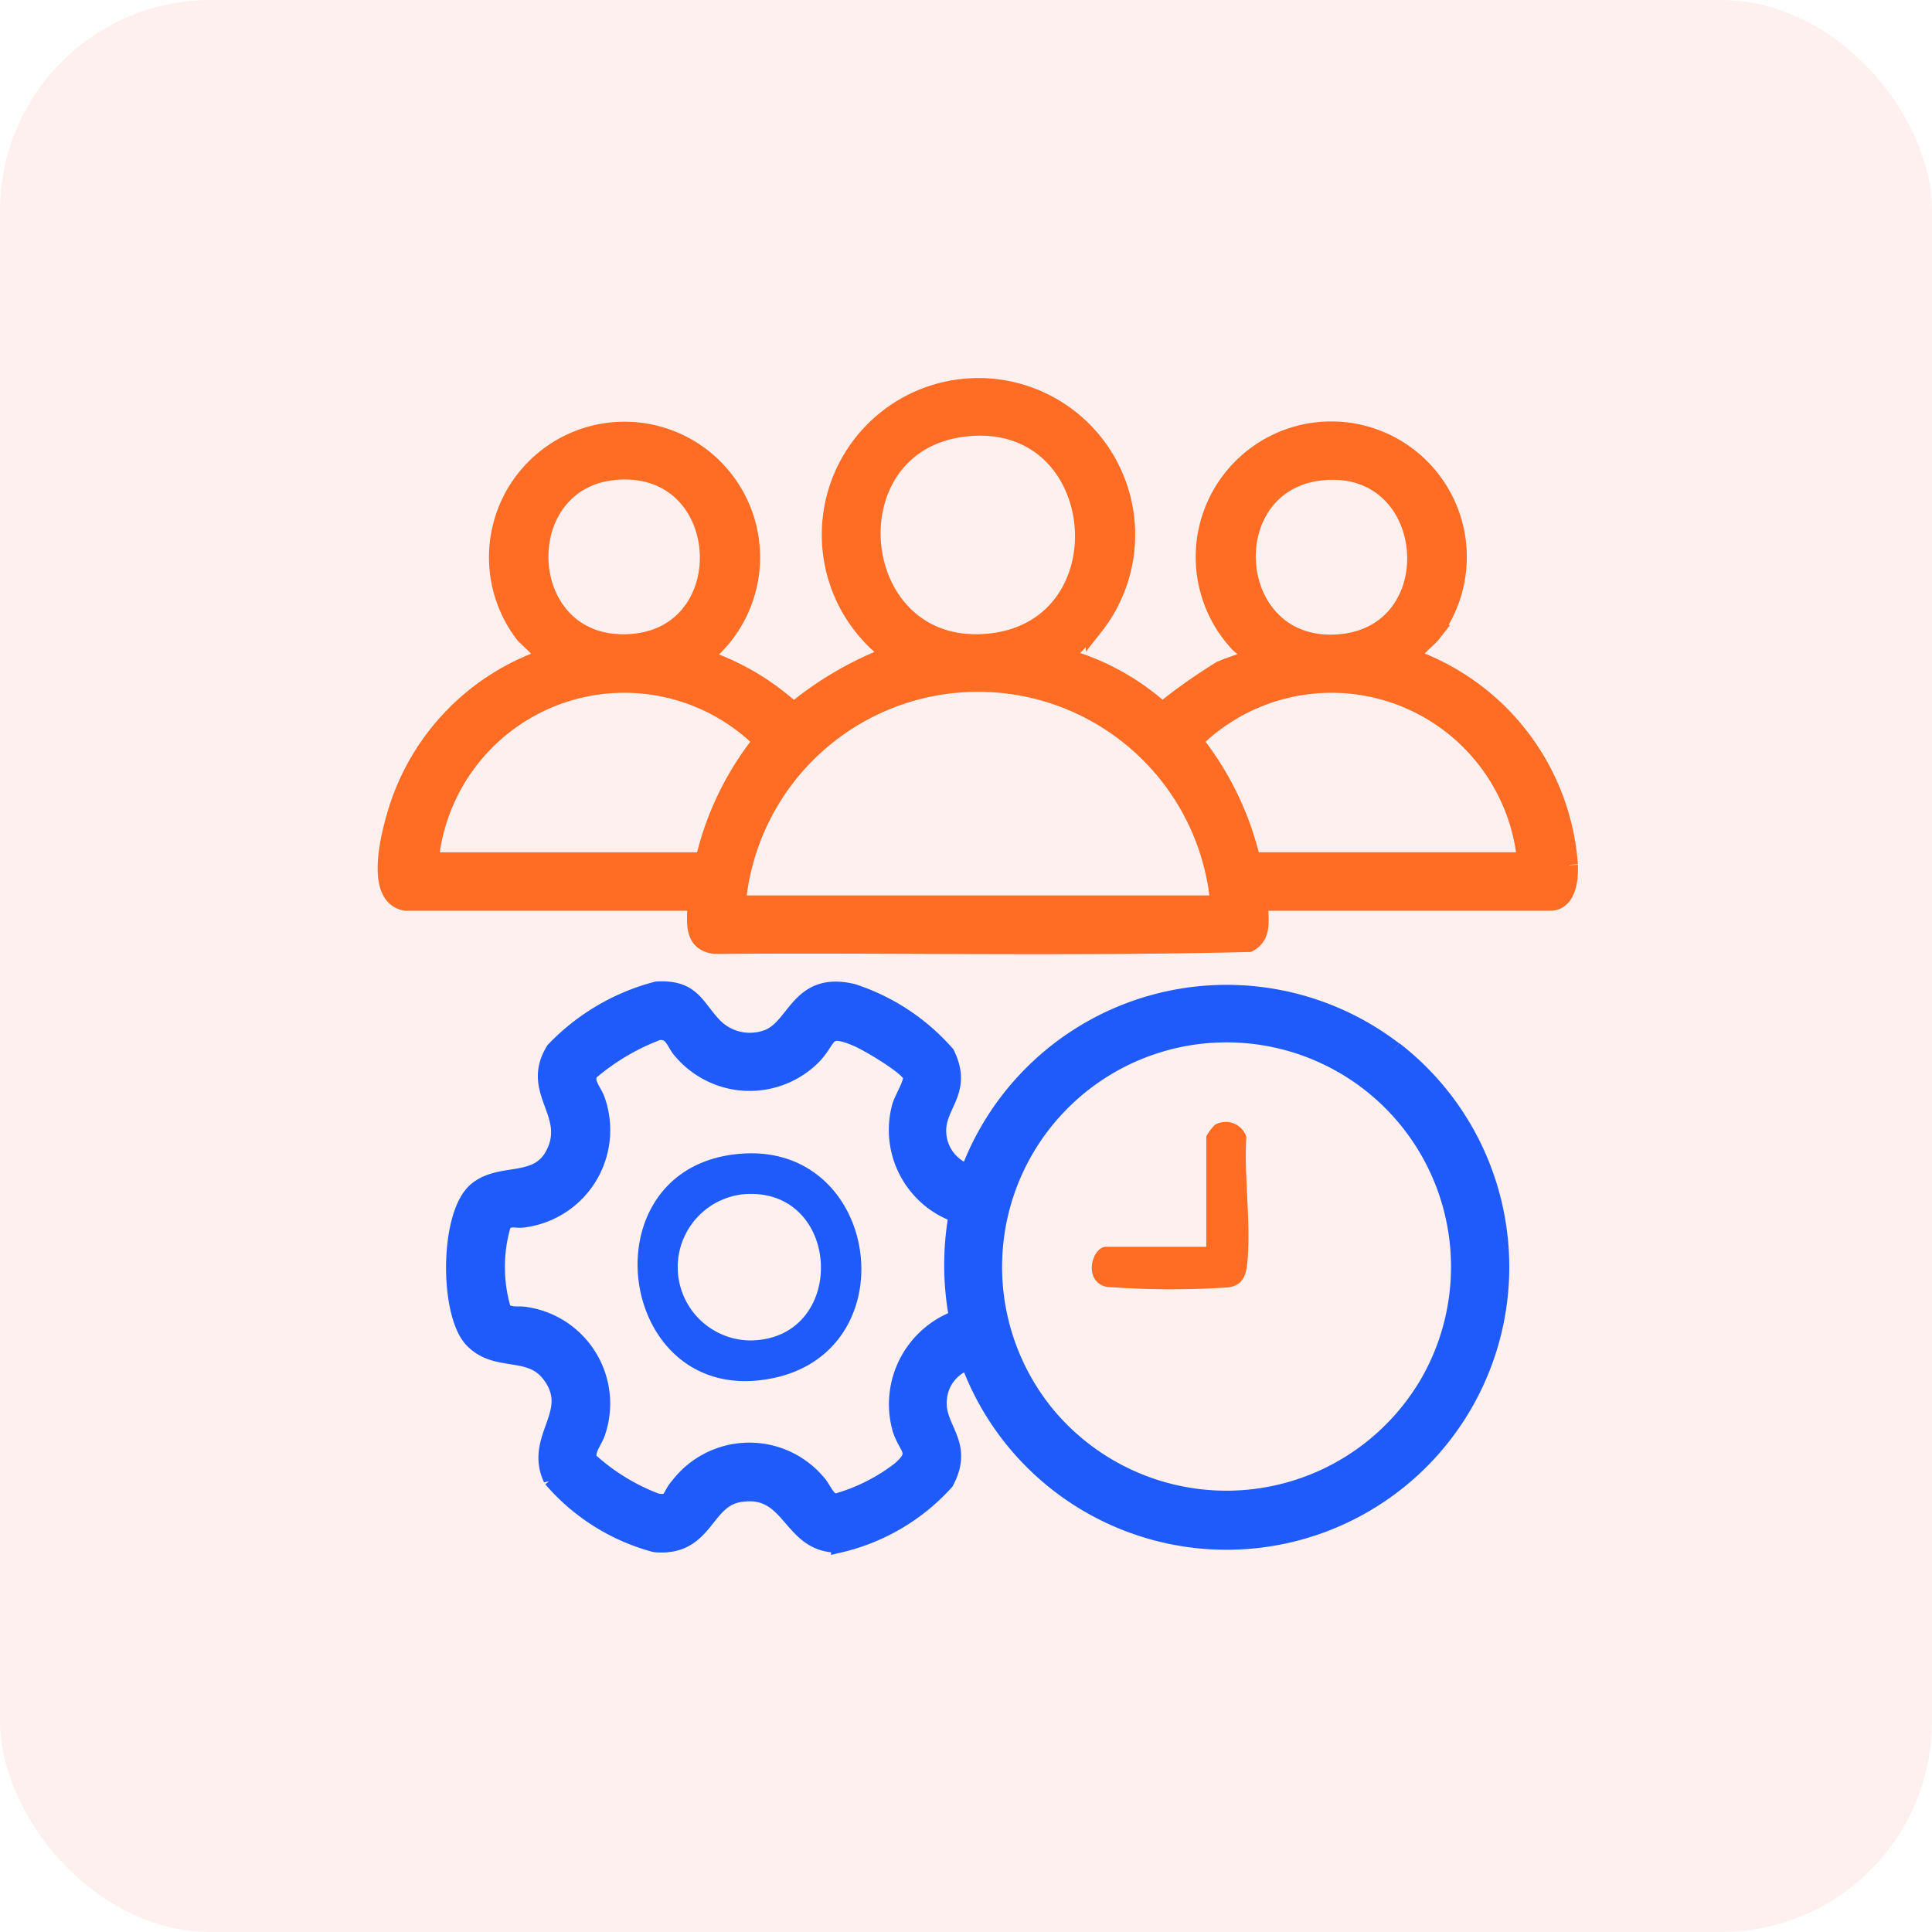 <svg xmlns="http://www.w3.org/2000/svg" width="55" height="55" viewBox="0 0 55 55">
  <g id="Manage_workforce_Time" data-name="Manage workforce Time" transform="translate(625 -2251)">
    <rect id="Rectangle_61950" data-name="Rectangle 61950" width="55" height="55" rx="6" transform="translate(-625 2251)" fill="#fd3f3f" opacity="0.08"/>
    <g id="Group_165218" data-name="Group 165218" transform="translate(-614 2262)">
      <path id="Path_204663" data-name="Path 204663" d="M125.032,159.942a6.775,6.775,0,0,0-4.478-5.889c-.079-.109.48-.564.576-.687a3.609,3.609,0,1,0-5.526.255c.09.105.48.346.4.432-.033.036-.721.246-.915.35a16,16,0,0,0-1.64,1.163,6.856,6.856,0,0,0-2.719-1.513c-.09-.1.69-.775.793-.9a4.211,4.211,0,1,0-5.778.8,9.76,9.76,0,0,0-2.791,1.621,7.089,7.089,0,0,0-2.555-1.513c-.021-.2.212-.229.328-.358a3.609,3.609,0,1,0-5.456-.33c.1.123.655.578.576.688a6.7,6.7,0,0,0-4.139,4.207c-.206.629-.756,2.561.2,2.73h8.272c.006.52-.144,1.15.54,1.23,5.062-.04,10.14.071,15.192-.056.446-.238.282-.756.307-1.174h8.272c.505,0,.558-.685.54-1.047m-6.875-11.218c3.13-.153,3.449,4.638.337,4.894-3.294.271-3.595-4.735-.337-4.894M107.823,147.5c4.156-.482,4.67,5.86.556,6.119-3.886.246-4.418-5.672-.556-6.119M98,148.725c3.2-.155,3.436,4.668.336,4.894-3.32.241-3.521-4.74-.336-4.894m2.4,11.109h-7.8a5.559,5.559,0,0,1,9.457-3.421,8.517,8.517,0,0,0-1.654,3.421m.939,1.228a6.889,6.889,0,0,1,13.727,0ZM116,159.833a8.614,8.614,0,0,0-1.654-3.421,5.56,5.56,0,0,1,9.457,3.421Z" transform="translate(-91.362 -146.321)" fill="#ff6d24" stroke="#ff6d24" stroke-width="0.5"/>
      <path id="Path_204664" data-name="Path 204664" d="M123.564,196.313a7.823,7.823,0,0,0-12.1,3.5,1.265,1.265,0,0,1-.892-1.135c-.056-.82.768-1.181.241-2.258a6.02,6.02,0,0,0-2.655-1.752c-1.6-.38-1.592,1.092-2.517,1.334a1.44,1.44,0,0,1-1.406-.338c-.555-.547-.616-1.122-1.653-1.062a6.2,6.2,0,0,0-2.912,1.713c-.715,1.151.548,1.778.017,2.907-.469,1-1.531.5-2.234,1.09-.811.676-.809,3.5-.106,4.227.675.7,1.61.216,2.2.982.848,1.108-.5,1.8.05,2.984a5.876,5.876,0,0,0,2.927,1.843c1.443.137,1.376-1.244,2.393-1.42,1.543-.267,1.43,1.483,2.874,1.432a5.836,5.836,0,0,0,3-1.772c.59-1.106-.3-1.5-.2-2.367a1.233,1.233,0,0,1,.879-1.072,7.8,7.8,0,1,0,12.1-8.84m-14.049,10.726c.163.6.6.7,0,1.223a5.313,5.313,0,0,1-1.859.93c-.263-.05-.352-.385-.523-.568a2.523,2.523,0,0,0-3.936.111c-.235.251-.169.547-.652.436a5.969,5.969,0,0,1-1.923-1.191c-.083-.314.168-.538.256-.84a2.529,2.529,0,0,0-2-3.264c-.233-.053-.52.046-.7-.166a4.336,4.336,0,0,1,0-2.453c.188-.244.4-.1.642-.153a2.545,2.545,0,0,0,2.046-3.332c-.089-.294-.37-.512-.216-.833a6.5,6.5,0,0,1,1.954-1.161c.444-.058.465.317.7.566a2.529,2.529,0,0,0,3.578.253c.658-.56.373-1.083,1.421-.627.288.125,1.467.813,1.53,1.075.046.192-.255.653-.317.885a2.531,2.531,0,0,0,1.621,3.046,8.153,8.153,0,0,0,.014,2.979,2.585,2.585,0,0,0-1.635,3.084m4.16-.33a6.64,6.64,0,1,1,10.92-1,6.663,6.663,0,0,1-10.92,1" transform="translate(-94.883 -177.411)" fill="#1e5bfa" stroke="#1e5bfa" stroke-width="0.5"/>
      <path id="Path_204665" data-name="Path 204665" d="M151.023,208.693V205.55a1.389,1.389,0,0,1,.248-.33.615.615,0,0,1,.893.345c-.073,1.151.151,2.55.017,3.671-.041.343-.185.572-.542.613a24.466,24.466,0,0,1-3.454-.016c-.686-.154-.417-1.141-.015-1.141Z" transform="translate(-127.683 -184.199)" fill="#ff6d24"/>
      <path id="Path_204666" data-name="Path 204666" d="M114.4,207.651c-4.517.337-3.564,7.316.9,6.39,3.866-.8,3.052-6.686-.9-6.39m.26,5.317a2.087,2.087,0,0,1-.187-4.164c2.8-.22,2.981,4.13.187,4.164" transform="translate(-104.296 -185.808)" fill="#1e5bfa"/>
    </g>
  </g>
</svg>

